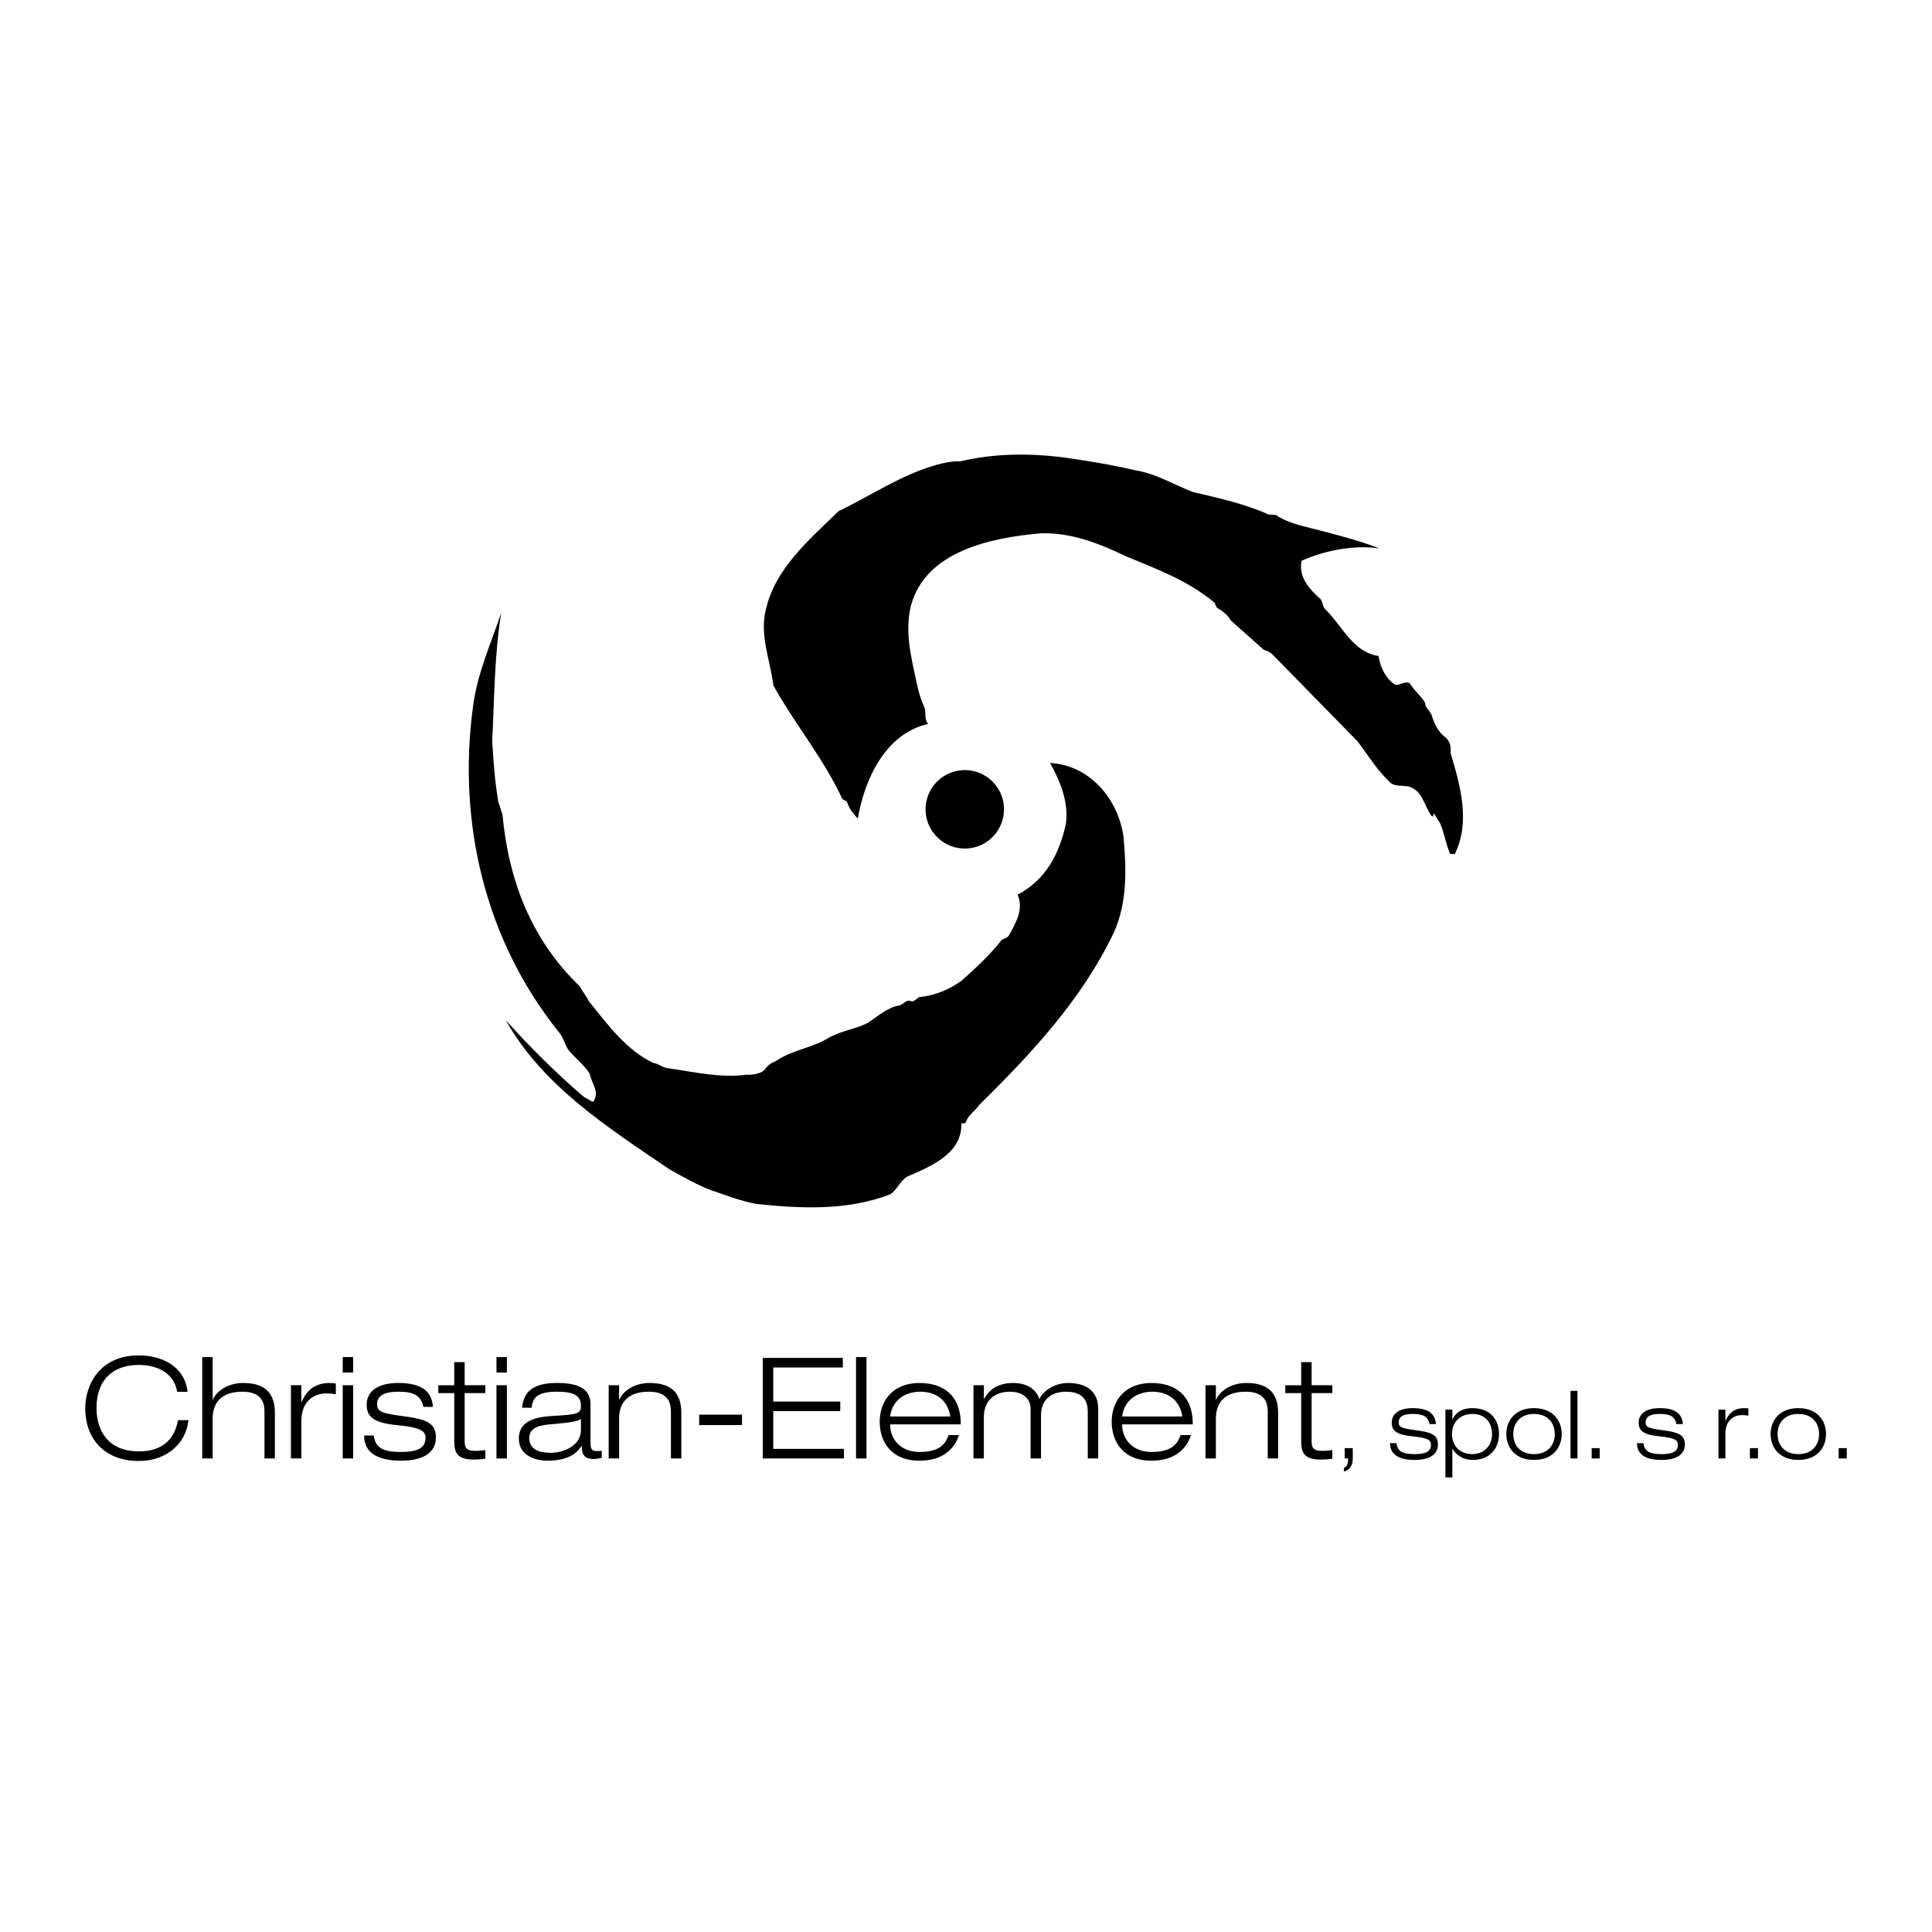 <?xml version="1.0" encoding="utf-8"?>
<!-- Generator: Adobe Illustrator 12.0.0, SVG Export Plug-In . SVG Version: 6.00 Build 51448)  -->
<!DOCTYPE svg PUBLIC "-//W3C//DTD SVG 1.1//EN" "http://www.w3.org/Graphics/SVG/1.1/DTD/svg11.dtd">
<svg  version="1.1" id="Calque_1" xmlns:x="http://ns.adobe.com/Extensibility/1.0/" xmlns:i="http://ns.adobe.com/AdobeIllustrator/10.0/" xmlns:graph="http://ns.adobe.com/Graphs/1.0/"
	 xmlns="http://www.w3.org/2000/svg" xmlns:xlink="http://www.w3.org/1999/xlink" xmlns:a="http://ns.adobe.com/AdobeSVGViewerExtensions/3.0/"
	 width="192.756" height="192.756" viewBox="0 0 192.756 192.756"
	 style="overflow:visible;enable-background:new 0 0 192.756 192.756;" xml:space="preserve">
<g>
	<polygon style="fill-rule:evenodd;clip-rule:evenodd;fill:#FFFFFF;" points="0,0 192.756,0 192.756,192.756 0,192.756 0,0 	"/>
	<path d="M18.8,141.688c-0.225,2.247-2.079,4.074-4.958,4.074c-3.259,0-5.337-2.052-5.337-5.269c0-2.289,1.418-5.267,5.337-5.267
		c2.191,0,4.565,0.997,4.874,3.637h-1.039c-0.309-1.91-2.023-2.683-3.835-2.683c-2.486,0-4.213,1.391-4.213,4.312
		c0,2.233,1.165,4.312,4.213,4.312c2.388,0,3.567-1.208,3.919-3.118H18.8L18.8,141.688z"/>
	<path d="M20.177,135.396h1.04v4.242h0.028c0.309-0.773,1.404-1.657,3.019-1.657c2.43,0,3.161,1.264,3.161,3.006v4.522h-1.039
		v-4.706c0-1.446-0.885-1.951-2.206-1.951c-2.037,0-2.963,1.039-2.963,2.697v3.96h-1.04V135.396L20.177,135.396z"/>
	<path d="M29.026,138.205h1.039v1.671h0.028c0.379-0.87,1.067-1.896,2.795-1.896c0.295,0,0.463,0.027,0.618,0.056v1.068
		c-0.323-0.058-0.632-0.085-0.955-0.085c-1.124,0-2.486,0.688-2.486,2.768v3.722h-1.039V138.205L29.026,138.205z"/>
	<path d="M34.194,135.396h1.04v1.545h-1.04V135.396L34.194,135.396z M34.194,138.205h1.04v7.304h-1.04V138.205L34.194,138.205z"/>
	<path d="M42.243,140.367c-0.267-1.18-0.997-1.516-2.514-1.516c-1.096,0-2.107,0.238-2.107,1.249c0,0.759,0.491,0.914,2.71,1.208
		c2.233,0.295,3.161,0.688,3.161,2.107c0,1.447-1.18,2.317-3.469,2.317c-2.318,0-3.694-0.758-3.694-2.514h0.955
		c0.183,1.222,0.871,1.644,2.739,1.644c1.447,0,2.43-0.296,2.43-1.392c0-0.73-0.52-1.053-2.795-1.278
		c-2.275-0.225-3.076-0.758-3.076-2.05c0-1.265,1.025-2.163,3.146-2.163c2.374,0,3.343,0.856,3.469,2.387H42.243L42.243,140.367z"/>
	<path d="M45.32,135.901h1.039v2.304h2.064v0.786h-2.064v4.833c0,0.631,0.196,0.926,1.039,0.926c0.506,0,0.828-0.042,1.025-0.084
		v0.871c-0.393,0.057-0.8,0.084-1.138,0.084c-1.615,0-1.966-0.633-1.966-1.812v-4.817h-1.587v-0.786h1.587V135.901L45.32,135.901z"
		/>
	<path d="M49.533,135.396h1.04v1.545h-1.04V135.396L49.533,135.396z M49.533,138.205h1.04v7.304h-1.04V138.205L49.533,138.205z"/>
	<path d="M52.09,140.452c0.154-1.531,0.983-2.472,3.483-2.472c2.444,0,3.343,0.758,3.343,2.163v3.82
		c0,0.604,0.168,0.814,0.575,0.814c0.183,0,0.366-0.014,0.548-0.028v0.702c-0.211,0.043-0.534,0.113-0.871,0.113
		c-1.053,0-1.11-0.717-1.124-1.293h-0.028c-0.323,0.478-1.025,1.461-3.413,1.461c-1.25,0-2.837-0.548-2.837-2.191
		c0-1.98,2.037-2.205,3.639-2.289c2.275-0.126,2.556-0.253,2.556-0.969c0-1.055-0.703-1.433-2.416-1.433
		c-1.644,0-2.43,0.435-2.5,1.601H52.09L52.09,140.452z M57.961,141.575c-0.463,0.296-1.166,0.352-3.245,0.549
		c-1.208,0.111-1.91,0.478-1.91,1.348c0,1.138,0.983,1.475,2.107,1.475c1.405,0,3.048-0.759,3.048-2.26V141.575L57.961,141.575z"/>
	<path d="M66.937,140.803c0-1.446-0.885-1.951-2.206-1.951c-2.036,0-2.964,1.039-2.964,2.697v3.96h-1.039v-7.304h1.039v1.433h0.029
		c0.309-0.773,1.404-1.657,3.02-1.657c2.43,0,3.161,1.264,3.161,3.006v4.522h-1.04V140.803L66.937,140.803z"/>
	<polygon points="69.759,141.14 74.03,141.14 74.03,142.18 69.759,142.18 69.759,141.14 	"/>
	<polygon points="76.109,135.479 84.087,135.479 84.087,136.435 77.148,136.435 77.148,139.834 83.834,139.834 83.834,140.789 
		77.148,140.789 77.148,144.553 84.199,144.553 84.199,145.509 76.109,145.509 76.109,135.479 	"/>
	<polygon points="85.407,135.396 86.447,135.396 86.447,145.509 85.407,145.509 85.407,135.396 	"/>
	<path d="M95.675,143.177c-0.421,1.293-1.517,2.557-3.933,2.557c-2.992,0-3.975-2.093-3.975-3.876c0-2.037,1.25-3.877,3.975-3.877
		c1.882,0,4.116,0.814,4.116,4.129h-7.051c0,1.518,1.082,2.754,2.936,2.754c1.742,0,2.528-0.577,2.894-1.687H95.675L95.675,143.177z
		 M94.818,141.323c-0.295-1.798-1.616-2.472-3.006-2.472c-1.334,0-2.767,0.688-3.006,2.472H94.818L94.818,141.323z"/>
	<path d="M108.527,140.873c0-1.334-0.675-2.021-2.178-2.021c-1.602,0-2.485,0.927-2.485,2.345v4.312h-1.041v-4.944
		c0-0.927-0.658-1.713-2.078-1.713c-1.488,0-2.584,0.856-2.584,2.542v4.115h-1.039v-7.304h1.039v1.349h0.028
		c0.435-0.773,1.222-1.573,2.893-1.573c1.644,0,2.402,0.871,2.612,1.601c0.352-0.729,1.404-1.601,2.866-1.601
		c2.052,0,3.006,1.039,3.006,2.542v4.986h-1.039V140.873L108.527,140.873z"/>
	<path d="M118.823,143.177c-0.422,1.293-1.517,2.557-3.934,2.557c-2.991,0-3.976-2.093-3.976-3.876c0-2.037,1.251-3.877,3.976-3.877
		c1.883,0,4.115,0.814,4.115,4.129h-7.05c0,1.518,1.081,2.754,2.935,2.754c1.743,0,2.529-0.577,2.895-1.687H118.823L118.823,143.177
		z M117.966,141.323c-0.294-1.798-1.615-2.472-3.005-2.472c-1.335,0-2.768,0.688-3.006,2.472H117.966L117.966,141.323z"/>
	<path d="M126.479,140.803c0-1.446-0.885-1.951-2.205-1.951c-2.037,0-2.965,1.039-2.965,2.697v3.96h-1.039v-7.304h1.039v1.433h0.028
		c0.309-0.773,1.404-1.657,3.021-1.657c2.429,0,3.159,1.264,3.159,3.006v4.522h-1.039V140.803L126.479,140.803z"/>
	<path d="M129.821,135.901h1.04v2.304h2.064v0.786h-2.064v4.833c0,0.631,0.196,0.926,1.039,0.926c0.505,0,0.829-0.042,1.025-0.084
		v0.871c-0.394,0.057-0.801,0.084-1.138,0.084c-1.616,0-1.967-0.633-1.967-1.812v-4.817h-1.588v-0.786h1.588V135.901
		L129.821,135.901z"/>
	<path d="M134.162,144.479h0.805v1.048c0,0.777-0.375,1.151-0.89,1.293v-0.355c0.375-0.169,0.422-0.488,0.422-0.956h-0.337V144.479
		L134.162,144.479z"/>
	<path d="M142.628,142.081c-0.178-0.786-0.666-1.011-1.678-1.011c-0.73,0-1.404,0.158-1.404,0.832c0,0.508,0.328,0.609,1.808,0.807
		c1.488,0.197,2.107,0.459,2.107,1.404c0,0.964-0.787,1.545-2.313,1.545c-1.545,0-2.463-0.505-2.463-1.676h0.637
		c0.122,0.814,0.58,1.095,1.826,1.095c0.965,0,1.62-0.195,1.62-0.926c0-0.487-0.346-0.702-1.864-0.853
		c-1.517-0.15-2.05-0.507-2.05-1.367c0-0.843,0.684-1.441,2.097-1.441c1.583,0,2.229,0.57,2.313,1.591H142.628L142.628,142.081z"/>
	<path d="M144.21,140.64h0.693v0.973h0.019c0.186-0.412,0.637-1.122,1.984-1.122c1.995,0,2.65,1.395,2.65,2.584
		c0,1.357-0.833,2.584-2.65,2.584c-0.917,0-1.666-0.505-1.984-1.123h-0.019v2.865h-0.693V140.64L144.21,140.64z M146.906,145.077
		c1.096,0,1.957-0.767,1.957-2.003c0-0.975-0.543-2.004-1.957-2.004c-1.151,0-2.041,0.73-2.041,2.004
		C144.865,144.076,145.492,145.077,146.906,145.077L146.906,145.077z"/>
	<path d="M153.049,140.49c1.874,0,2.764,1.227,2.764,2.584s-0.89,2.584-2.764,2.584c-1.872,0-2.762-1.227-2.762-2.584
		S151.177,140.49,153.049,140.49L153.049,140.49z M153.049,145.077c1.312,0,2.07-0.833,2.07-2.003c0-1.172-0.759-2.004-2.07-2.004
		c-1.31,0-2.069,0.832-2.069,2.004C150.979,144.244,151.739,145.077,153.049,145.077L153.049,145.077z"/>
	<polygon points="156.692,138.767 157.386,138.767 157.386,145.509 156.692,145.509 156.692,138.767 	"/>
	<polygon points="158.8,144.479 159.604,144.479 159.604,145.509 158.8,145.509 158.8,144.479 	"/>
	<path d="M167.265,142.081c-0.178-0.786-0.666-1.011-1.676-1.011c-0.731,0-1.405,0.158-1.405,0.832c0,0.508,0.328,0.609,1.808,0.807
		c1.488,0.197,2.107,0.459,2.107,1.404c0,0.964-0.788,1.545-2.313,1.545c-1.545,0-2.463-0.505-2.463-1.676h0.636
		c0.123,0.814,0.581,1.095,1.827,1.095c0.964,0,1.62-0.195,1.62-0.926c0-0.487-0.347-0.702-1.864-0.853
		c-1.517-0.15-2.05-0.507-2.05-1.367c0-0.843,0.683-1.441,2.098-1.441c1.582,0,2.228,0.57,2.312,1.591H167.265L167.265,142.081z"/>
	<path d="M171.451,140.64h0.692v1.113h0.019c0.253-0.579,0.712-1.263,1.863-1.263c0.197,0,0.309,0.018,0.413,0.036v0.712
		c-0.216-0.038-0.423-0.055-0.638-0.055c-0.749,0-1.657,0.458-1.657,1.844v2.481h-0.692V140.64L171.451,140.64z"/>
	<polygon points="174.588,144.479 175.393,144.479 175.393,145.509 174.588,145.509 174.588,144.479 	"/>
	<path d="M179.42,140.49c1.873,0,2.763,1.227,2.763,2.584s-0.89,2.584-2.763,2.584c-1.874,0-2.764-1.227-2.764-2.584
		S177.546,140.49,179.42,140.49L179.42,140.49z M179.42,145.077c1.311,0,2.069-0.833,2.069-2.003c0-1.172-0.759-2.004-2.069-2.004
		c-1.312,0-2.07,0.832-2.07,2.004C177.35,144.244,178.108,145.077,179.42,145.077L179.42,145.077z"/>
	<polygon points="183.446,144.479 184.251,144.479 184.251,145.509 183.446,145.509 183.446,144.479 	"/>
	<path d="M104.771,76.123c1.069,1.92,1.894,4.066,1.555,6.149c-0.61,2.769-1.921,5.501-4.805,6.988
		c0.637,1.436-0.138,2.789-0.91,4.149c-0.242,0.222-0.479,0.209-0.721,0.432c-1.253,1.566-2.47,2.673-3.945,3.997
		c-1.205,0.871-2.641,1.5-4.279,1.647c-0.243,0.22-0.49,0.442-0.721,0.43c-0.458-0.259-0.714,0.196-1.191,0.399
		c-1.173,0.174-2.157,1.062-3.12,1.711c-1.207,0.636-2.608,0.799-3.815,1.435c-1.684,1.081-3.557,1.219-5.254,2.297
		c-0.236,0.226-0.708,0.196-1.207,0.874c-0.255,0.449-1.198,0.634-1.899,0.597c-2.582,0.334-5.118-0.262-7.667-0.629
		c-0.701-0.033-1.14-0.524-1.605-0.547c-2.732-1.308-4.475-3.735-6.447-6.17c-0.21-0.478-0.648-0.963-0.859-1.438
		c-4.895-4.688-7.148-10.645-7.752-17.204c-0.209-0.479-0.197-0.715-0.405-1.192c-0.355-2.117-0.493-3.994-0.617-6.098
		c0.216-4.19,0.216-8.626,0.898-12.788c-1.101,3.204-2.425,6.173-2.824,9.42c-1.521,11.36,1.141,23.164,8.598,32.419
		c0.438,0.485,0.622,1.429,1.061,1.917c0.668,0.737,1.56,1.48,1.993,2.205c0.183,0.943,1.067,1.92,0.32,2.817
		c0,0-0.451-0.259-0.911-0.511c-2.902-2.487-5.339-4.944-7.771-7.635c3.63,6.481,9.961,10.548,16.271,14.837
		c1.364,0.772,2.72,1.539,4.096,2.077c1.605,0.55,2.975,1.091,4.593,1.408c4.411,0.462,9.062,0.701,13.348-0.946
		c0.728-0.43,1.009-1.348,1.731-1.776c2.384-1.042,5.49-2.283,5.405-5.32c0.236,0.013,0.472,0.022,0.479-0.21
		c0.275-0.685,0.997-1.117,1.25-1.569c5.407-5.321,10.347-10.669,13.494-17.276c1.323-2.965,1.258-6.235,0.955-9.515
		C111.587,79.744,108.73,76.333,104.771,76.123L104.771,76.123z"/>
	<path d="M144.73,75.153c0.019-0.465,0.06-1.163-0.616-1.667c-0.675-0.501-1.088-1.455-1.284-2.163
		c-0.211-0.478-0.669-0.737-0.642-1.199c-0.427-0.724-1.108-1.229-1.534-1.949c-0.452-0.262-0.95,0.183-1.408,0.161
		c-0.905-0.514-1.547-1.713-1.711-2.893c-2.556-0.36-3.592-2.981-5.36-4.712c-0.224-0.243-0.203-0.708-0.419-0.953
		c-1.121-0.989-2.222-2.212-1.9-3.831c2.384-1.045,5.215-1.599,7.759-1.232c-2.059-0.806-4.364-1.389-6.665-1.979
		c-1.146-0.292-2.536-0.593-3.663-1.357c-0.236-0.01-0.465-0.023-0.701-0.036c-2.274-1.049-5.046-1.662-7.581-2.257
		c-2.059-0.806-3.637-1.822-5.728-2.163c-2.534-0.597-4.841-0.95-7.39-1.317c-3.486-0.41-6.757-0.347-10.065,0.416
		c-0.694-0.036-1.638,0.147-2.353,0.348c-3.545,0.979-6.69,3.151-9.802,4.626c-2.95,2.88-6.364,5.74-7.274,9.892
		c-0.604,2.536,0.438,4.928,0.772,7.509c2.136,3.844,4.994,7.261,6.881,11.324l0.458,0.259c0.196,0.71,0.635,1.203,1.081,1.687
		c0.668-3.935,2.771-8.492,7.018-9.439c-0.438-0.488-0.17-1.176-0.38-1.654c-0.419-0.957-0.616-1.664-0.8-2.608
		c-0.563-2.592-1.145-4.961-0.549-7.497c1.461-5.524,8.059-6.822,12.98-7.264c3.04-0.076,5.786,1,8.519,2.31
		c3.197,1.327,6.171,2.418,8.859,4.659c-0.014,0.229,0.209,0.476,0.209,0.476c0.452,0.255,1.126,0.757,1.337,1.235
		c1.113,0.989,2.229,1.985,3.342,2.975c0.236,0.006,0.694,0.269,0.911,0.514c2.883,2.946,5.543,5.652,8.427,8.604
		c1.088,1.451,1.953,2.899,3.283,4.135c0.674,0.498,1.631,0.082,2.3,0.586c0.911,0.511,1.088,1.688,1.736,2.654
		c0.217,0.25,0.236,0.014,0.243-0.219c0.222,0.242,0.433,0.72,0.647,0.967c0.419,0.956,0.591,2.129,1.01,3.086l0.465,0.026
		C146.709,82.024,145.727,78.475,144.73,75.153L144.73,75.153z"/>
	<path d="M100.165,80.943c0.112-2.153-1.546-3.994-3.708-4.105c-2.157-0.112-3.998,1.546-4.108,3.706
		c-0.112,2.159,1.546,3.997,3.708,4.112C98.212,84.766,100.054,83.108,100.165,80.943L100.165,80.943z"/>
</g>
</svg>
